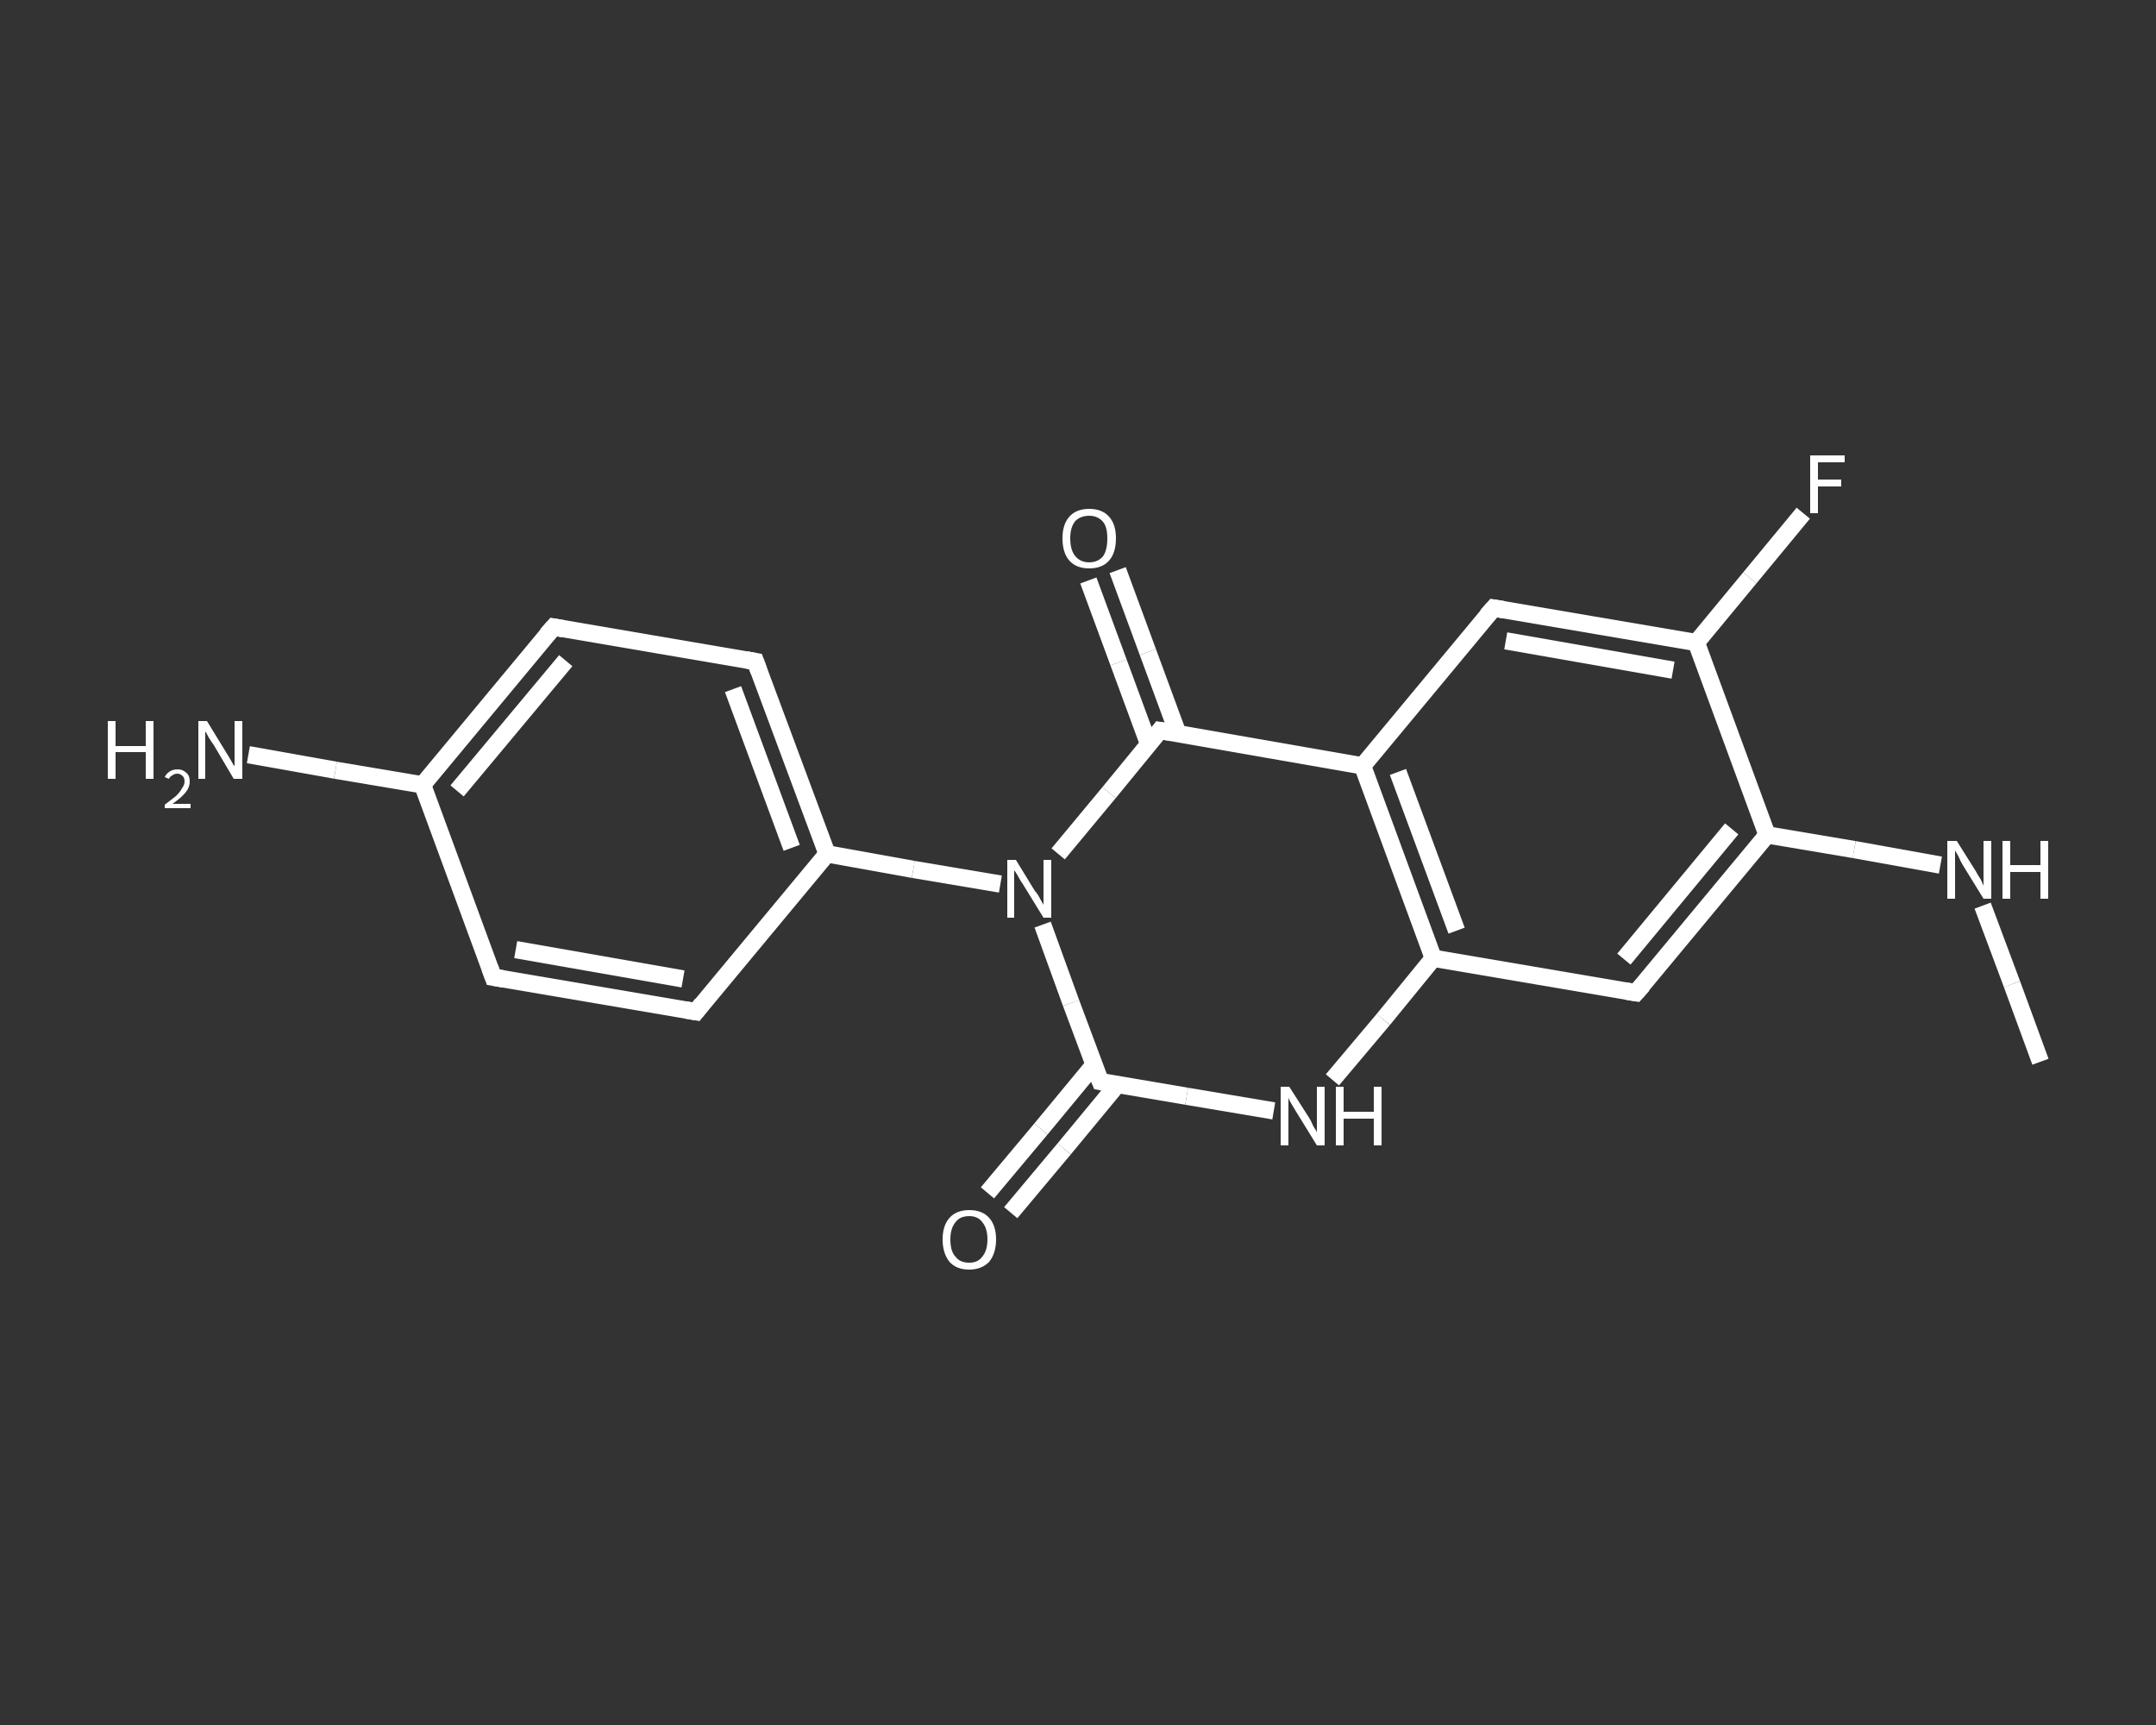 <?xml version='1.0' encoding='iso-8859-1'?>
<svg version='1.1' baseProfile='full'
              xmlns='http://www.w3.org/2000/svg'
                      xmlns:rdkit='http://www.rdkit.org/xml'
                      xmlns:xlink='http://www.w3.org/1999/xlink'
                  xml:space='preserve'
width='250px' height='200px' viewBox='0 0 250 200'>
<rect x="0" y="0" width="250" height="200" fill="#333333" stroke="none"/>
<!-- END OF HEADER -->
<rect style='opacity:1.0;fill:transparent;stroke:none' width='250.0' height='200.0' x='0.0' y='0.0'> </rect>
<path class='bond-0 atom-0 atom-1' d='M 236.6,123.1 L 233.3,114.1' style='fill:none;fill-rule:evenodd;stroke:#FFFFFF;stroke-width:2.0px;stroke-linecap:butt;stroke-linejoin:miter;stroke-opacity:1' />
<path class='bond-0 atom-0 atom-1' d='M 233.3,114.1 L 229.9,105.0' style='fill:none;fill-rule:evenodd;stroke:#FFFFFF;stroke-width:2.0px;stroke-linecap:butt;stroke-linejoin:miter;stroke-opacity:1' />
<path class='bond-1 atom-1 atom-2' d='M 225.0,100.3 L 215.0,98.5' style='fill:none;fill-rule:evenodd;stroke:#FFFFFF;stroke-width:2.0px;stroke-linecap:butt;stroke-linejoin:miter;stroke-opacity:1' />
<path class='bond-1 atom-1 atom-2' d='M 215.0,98.5 L 204.9,96.8' style='fill:none;fill-rule:evenodd;stroke:#FFFFFF;stroke-width:2.0px;stroke-linecap:butt;stroke-linejoin:miter;stroke-opacity:1' />
<path class='bond-2 atom-2 atom-3' d='M 204.9,96.8 L 189.7,115.1' style='fill:none;fill-rule:evenodd;stroke:#FFFFFF;stroke-width:2.0px;stroke-linecap:butt;stroke-linejoin:miter;stroke-opacity:1' />
<path class='bond-2 atom-2 atom-3' d='M 200.8,96.1 L 188.3,111.2' style='fill:none;fill-rule:evenodd;stroke:#FFFFFF;stroke-width:2.0px;stroke-linecap:butt;stroke-linejoin:miter;stroke-opacity:1' />
<path class='bond-3 atom-3 atom-4' d='M 189.7,115.1 L 166.2,111.1' style='fill:none;fill-rule:evenodd;stroke:#FFFFFF;stroke-width:2.0px;stroke-linecap:butt;stroke-linejoin:miter;stroke-opacity:1' />
<path class='bond-4 atom-4 atom-5' d='M 166.2,111.1 L 158.0,88.8' style='fill:none;fill-rule:evenodd;stroke:#FFFFFF;stroke-width:2.0px;stroke-linecap:butt;stroke-linejoin:miter;stroke-opacity:1' />
<path class='bond-4 atom-4 atom-5' d='M 168.9,107.9 L 162.1,89.5' style='fill:none;fill-rule:evenodd;stroke:#FFFFFF;stroke-width:2.0px;stroke-linecap:butt;stroke-linejoin:miter;stroke-opacity:1' />
<path class='bond-5 atom-5 atom-6' d='M 158.0,88.8 L 173.2,70.5' style='fill:none;fill-rule:evenodd;stroke:#FFFFFF;stroke-width:2.0px;stroke-linecap:butt;stroke-linejoin:miter;stroke-opacity:1' />
<path class='bond-6 atom-6 atom-7' d='M 173.2,70.5 L 196.7,74.5' style='fill:none;fill-rule:evenodd;stroke:#FFFFFF;stroke-width:2.0px;stroke-linecap:butt;stroke-linejoin:miter;stroke-opacity:1' />
<path class='bond-6 atom-6 atom-7' d='M 174.6,74.3 L 194.0,77.7' style='fill:none;fill-rule:evenodd;stroke:#FFFFFF;stroke-width:2.0px;stroke-linecap:butt;stroke-linejoin:miter;stroke-opacity:1' />
<path class='bond-7 atom-7 atom-8' d='M 196.7,74.5 L 202.9,67.0' style='fill:none;fill-rule:evenodd;stroke:#FFFFFF;stroke-width:2.0px;stroke-linecap:butt;stroke-linejoin:miter;stroke-opacity:1' />
<path class='bond-7 atom-7 atom-8' d='M 202.9,67.0 L 209.1,59.5' style='fill:none;fill-rule:evenodd;stroke:#FFFFFF;stroke-width:2.0px;stroke-linecap:butt;stroke-linejoin:miter;stroke-opacity:1' />
<path class='bond-8 atom-5 atom-9' d='M 158.0,88.8 L 134.5,84.7' style='fill:none;fill-rule:evenodd;stroke:#FFFFFF;stroke-width:2.0px;stroke-linecap:butt;stroke-linejoin:miter;stroke-opacity:1' />
<path class='bond-9 atom-9 atom-10' d='M 136.6,85.1 L 133.1,75.6' style='fill:none;fill-rule:evenodd;stroke:#FFFFFF;stroke-width:2.0px;stroke-linecap:butt;stroke-linejoin:miter;stroke-opacity:1' />
<path class='bond-9 atom-9 atom-10' d='M 133.1,75.6 L 129.6,66.1' style='fill:none;fill-rule:evenodd;stroke:#FFFFFF;stroke-width:2.0px;stroke-linecap:butt;stroke-linejoin:miter;stroke-opacity:1' />
<path class='bond-9 atom-9 atom-10' d='M 133.2,86.3 L 129.7,76.8' style='fill:none;fill-rule:evenodd;stroke:#FFFFFF;stroke-width:2.0px;stroke-linecap:butt;stroke-linejoin:miter;stroke-opacity:1' />
<path class='bond-9 atom-9 atom-10' d='M 129.7,76.8 L 126.2,67.3' style='fill:none;fill-rule:evenodd;stroke:#FFFFFF;stroke-width:2.0px;stroke-linecap:butt;stroke-linejoin:miter;stroke-opacity:1' />
<path class='bond-10 atom-9 atom-11' d='M 134.5,84.7 L 128.6,91.9' style='fill:none;fill-rule:evenodd;stroke:#FFFFFF;stroke-width:2.0px;stroke-linecap:butt;stroke-linejoin:miter;stroke-opacity:1' />
<path class='bond-10 atom-9 atom-11' d='M 128.6,91.9 L 122.7,99.0' style='fill:none;fill-rule:evenodd;stroke:#FFFFFF;stroke-width:2.0px;stroke-linecap:butt;stroke-linejoin:miter;stroke-opacity:1' />
<path class='bond-11 atom-11 atom-12' d='M 116.0,102.5 L 105.9,100.8' style='fill:none;fill-rule:evenodd;stroke:#FFFFFF;stroke-width:2.0px;stroke-linecap:butt;stroke-linejoin:miter;stroke-opacity:1' />
<path class='bond-11 atom-11 atom-12' d='M 105.9,100.8 L 95.9,99.0' style='fill:none;fill-rule:evenodd;stroke:#FFFFFF;stroke-width:2.0px;stroke-linecap:butt;stroke-linejoin:miter;stroke-opacity:1' />
<path class='bond-12 atom-12 atom-13' d='M 95.9,99.0 L 87.6,76.7' style='fill:none;fill-rule:evenodd;stroke:#FFFFFF;stroke-width:2.0px;stroke-linecap:butt;stroke-linejoin:miter;stroke-opacity:1' />
<path class='bond-12 atom-12 atom-13' d='M 91.8,98.3 L 85.0,79.9' style='fill:none;fill-rule:evenodd;stroke:#FFFFFF;stroke-width:2.0px;stroke-linecap:butt;stroke-linejoin:miter;stroke-opacity:1' />
<path class='bond-13 atom-13 atom-14' d='M 87.6,76.7 L 64.2,72.7' style='fill:none;fill-rule:evenodd;stroke:#FFFFFF;stroke-width:2.0px;stroke-linecap:butt;stroke-linejoin:miter;stroke-opacity:1' />
<path class='bond-14 atom-14 atom-15' d='M 64.2,72.7 L 49.0,91.0' style='fill:none;fill-rule:evenodd;stroke:#FFFFFF;stroke-width:2.0px;stroke-linecap:butt;stroke-linejoin:miter;stroke-opacity:1' />
<path class='bond-14 atom-14 atom-15' d='M 65.6,76.6 L 53.0,91.7' style='fill:none;fill-rule:evenodd;stroke:#FFFFFF;stroke-width:2.0px;stroke-linecap:butt;stroke-linejoin:miter;stroke-opacity:1' />
<path class='bond-15 atom-15 atom-16' d='M 49.0,91.0 L 38.9,89.3' style='fill:none;fill-rule:evenodd;stroke:#FFFFFF;stroke-width:2.0px;stroke-linecap:butt;stroke-linejoin:miter;stroke-opacity:1' />
<path class='bond-15 atom-15 atom-16' d='M 38.9,89.3 L 28.8,87.5' style='fill:none;fill-rule:evenodd;stroke:#FFFFFF;stroke-width:2.0px;stroke-linecap:butt;stroke-linejoin:miter;stroke-opacity:1' />
<path class='bond-16 atom-15 atom-17' d='M 49.0,91.0 L 57.2,113.3' style='fill:none;fill-rule:evenodd;stroke:#FFFFFF;stroke-width:2.0px;stroke-linecap:butt;stroke-linejoin:miter;stroke-opacity:1' />
<path class='bond-17 atom-17 atom-18' d='M 57.2,113.3 L 80.7,117.3' style='fill:none;fill-rule:evenodd;stroke:#FFFFFF;stroke-width:2.0px;stroke-linecap:butt;stroke-linejoin:miter;stroke-opacity:1' />
<path class='bond-17 atom-17 atom-18' d='M 59.8,110.1 L 79.2,113.5' style='fill:none;fill-rule:evenodd;stroke:#FFFFFF;stroke-width:2.0px;stroke-linecap:butt;stroke-linejoin:miter;stroke-opacity:1' />
<path class='bond-18 atom-11 atom-19' d='M 120.9,107.2 L 124.2,116.3' style='fill:none;fill-rule:evenodd;stroke:#FFFFFF;stroke-width:2.0px;stroke-linecap:butt;stroke-linejoin:miter;stroke-opacity:1' />
<path class='bond-18 atom-11 atom-19' d='M 124.2,116.3 L 127.6,125.4' style='fill:none;fill-rule:evenodd;stroke:#FFFFFF;stroke-width:2.0px;stroke-linecap:butt;stroke-linejoin:miter;stroke-opacity:1' />
<path class='bond-19 atom-19 atom-20' d='M 126.9,123.4 L 120.7,130.9' style='fill:none;fill-rule:evenodd;stroke:#FFFFFF;stroke-width:2.0px;stroke-linecap:butt;stroke-linejoin:miter;stroke-opacity:1' />
<path class='bond-19 atom-19 atom-20' d='M 120.7,130.9 L 114.5,138.3' style='fill:none;fill-rule:evenodd;stroke:#FFFFFF;stroke-width:2.0px;stroke-linecap:butt;stroke-linejoin:miter;stroke-opacity:1' />
<path class='bond-19 atom-19 atom-20' d='M 129.6,125.7 L 123.4,133.2' style='fill:none;fill-rule:evenodd;stroke:#FFFFFF;stroke-width:2.0px;stroke-linecap:butt;stroke-linejoin:miter;stroke-opacity:1' />
<path class='bond-19 atom-19 atom-20' d='M 123.4,133.2 L 117.2,140.6' style='fill:none;fill-rule:evenodd;stroke:#FFFFFF;stroke-width:2.0px;stroke-linecap:butt;stroke-linejoin:miter;stroke-opacity:1' />
<path class='bond-20 atom-19 atom-21' d='M 127.6,125.4 L 137.6,127.1' style='fill:none;fill-rule:evenodd;stroke:#FFFFFF;stroke-width:2.0px;stroke-linecap:butt;stroke-linejoin:miter;stroke-opacity:1' />
<path class='bond-20 atom-19 atom-21' d='M 137.6,127.1 L 147.7,128.8' style='fill:none;fill-rule:evenodd;stroke:#FFFFFF;stroke-width:2.0px;stroke-linecap:butt;stroke-linejoin:miter;stroke-opacity:1' />
<path class='bond-21 atom-7 atom-2' d='M 196.7,74.5 L 204.9,96.8' style='fill:none;fill-rule:evenodd;stroke:#FFFFFF;stroke-width:2.0px;stroke-linecap:butt;stroke-linejoin:miter;stroke-opacity:1' />
<path class='bond-22 atom-18 atom-12' d='M 80.7,117.3 L 95.9,99.0' style='fill:none;fill-rule:evenodd;stroke:#FFFFFF;stroke-width:2.0px;stroke-linecap:butt;stroke-linejoin:miter;stroke-opacity:1' />
<path class='bond-23 atom-21 atom-4' d='M 154.5,125.2 L 160.4,118.2' style='fill:none;fill-rule:evenodd;stroke:#FFFFFF;stroke-width:2.0px;stroke-linecap:butt;stroke-linejoin:miter;stroke-opacity:1' />
<path class='bond-23 atom-21 atom-4' d='M 160.4,118.2 L 166.2,111.1' style='fill:none;fill-rule:evenodd;stroke:#FFFFFF;stroke-width:2.0px;stroke-linecap:butt;stroke-linejoin:miter;stroke-opacity:1' />
<path d='M 190.5,114.2 L 189.7,115.1 L 188.5,114.9' style='fill:none;stroke:#FFFFFF;stroke-width:2.0px;stroke-linecap:butt;stroke-linejoin:miter;stroke-opacity:1;' />
<path d='M 172.4,71.4 L 173.2,70.5 L 174.4,70.7' style='fill:none;stroke:#FFFFFF;stroke-width:2.0px;stroke-linecap:butt;stroke-linejoin:miter;stroke-opacity:1;' />
<path d='M 135.7,84.9 L 134.5,84.7 L 134.2,85.1' style='fill:none;stroke:#FFFFFF;stroke-width:2.0px;stroke-linecap:butt;stroke-linejoin:miter;stroke-opacity:1;' />
<path d='M 88.0,77.8 L 87.6,76.7 L 86.5,76.5' style='fill:none;stroke:#FFFFFF;stroke-width:2.0px;stroke-linecap:butt;stroke-linejoin:miter;stroke-opacity:1;' />
<path d='M 65.3,72.9 L 64.2,72.7 L 63.4,73.6' style='fill:none;stroke:#FFFFFF;stroke-width:2.0px;stroke-linecap:butt;stroke-linejoin:miter;stroke-opacity:1;' />
<path d='M 56.8,112.2 L 57.2,113.3 L 58.4,113.5' style='fill:none;stroke:#FFFFFF;stroke-width:2.0px;stroke-linecap:butt;stroke-linejoin:miter;stroke-opacity:1;' />
<path d='M 79.5,117.1 L 80.7,117.3 L 81.4,116.4' style='fill:none;stroke:#FFFFFF;stroke-width:2.0px;stroke-linecap:butt;stroke-linejoin:miter;stroke-opacity:1;' />
<path d='M 127.4,124.9 L 127.6,125.4 L 128.1,125.5' style='fill:none;stroke:#FFFFFF;stroke-width:2.0px;stroke-linecap:butt;stroke-linejoin:miter;stroke-opacity:1;' />
<path class='atom-1' d='M 226.9 97.5
L 229.1 101.0
Q 229.3 101.4, 229.7 102.0
Q 230.0 102.7, 230.0 102.7
L 230.0 97.5
L 230.9 97.5
L 230.9 104.2
L 230.0 104.2
L 227.6 100.3
Q 227.3 99.8, 227.1 99.3
Q 226.8 98.8, 226.7 98.6
L 226.7 104.2
L 225.8 104.2
L 225.8 97.5
L 226.9 97.5
' fill='#FFFFFF'/>
<path class='atom-1' d='M 232.2 97.5
L 233.1 97.5
L 233.1 100.3
L 236.6 100.3
L 236.6 97.5
L 237.5 97.5
L 237.5 104.2
L 236.6 104.2
L 236.6 101.1
L 233.1 101.1
L 233.1 104.2
L 232.2 104.2
L 232.2 97.5
' fill='#FFFFFF'/>
<path class='atom-8' d='M 209.9 52.8
L 213.9 52.8
L 213.9 53.6
L 210.8 53.6
L 210.8 55.6
L 213.5 55.6
L 213.5 56.4
L 210.8 56.4
L 210.8 59.5
L 209.9 59.5
L 209.9 52.8
' fill='#FFFFFF'/>
<path class='atom-10' d='M 123.2 62.4
Q 123.2 60.8, 124.0 59.9
Q 124.8 59.0, 126.3 59.0
Q 127.8 59.0, 128.6 59.9
Q 129.4 60.8, 129.4 62.4
Q 129.4 64.1, 128.6 65.0
Q 127.8 65.9, 126.3 65.9
Q 124.8 65.9, 124.0 65.0
Q 123.2 64.1, 123.2 62.4
M 126.3 65.2
Q 127.3 65.2, 127.9 64.5
Q 128.4 63.8, 128.4 62.4
Q 128.4 61.1, 127.9 60.5
Q 127.3 59.8, 126.3 59.8
Q 125.3 59.8, 124.7 60.4
Q 124.1 61.1, 124.1 62.4
Q 124.1 63.8, 124.7 64.5
Q 125.3 65.2, 126.3 65.2
' fill='#FFFFFF'/>
<path class='atom-11' d='M 117.8 99.7
L 120.0 103.3
Q 120.3 103.6, 120.6 104.2
Q 121.0 104.9, 121.0 104.9
L 121.0 99.7
L 121.9 99.7
L 121.9 106.4
L 121.0 106.4
L 118.6 102.5
Q 118.3 102.1, 118.0 101.5
Q 117.7 101.0, 117.6 100.9
L 117.6 106.4
L 116.8 106.4
L 116.8 99.7
L 117.8 99.7
' fill='#FFFFFF'/>
<path class='atom-16' d='M 12.5 83.6
L 13.4 83.6
L 13.4 86.5
L 16.9 86.5
L 16.9 83.6
L 17.8 83.6
L 17.8 90.3
L 16.9 90.3
L 16.9 87.2
L 13.4 87.2
L 13.4 90.3
L 12.5 90.3
L 12.5 83.6
' fill='#FFFFFF'/>
<path class='atom-16' d='M 19.1 90.1
Q 19.3 89.7, 19.6 89.5
Q 20.0 89.2, 20.6 89.2
Q 21.2 89.2, 21.6 89.6
Q 22.0 89.9, 22.0 90.6
Q 22.0 91.3, 21.5 91.9
Q 21.0 92.5, 20.0 93.2
L 22.1 93.2
L 22.1 93.7
L 19.1 93.7
L 19.1 93.3
Q 19.9 92.7, 20.4 92.3
Q 20.9 91.8, 21.1 91.4
Q 21.4 91.0, 21.4 90.6
Q 21.4 90.2, 21.2 90.0
Q 20.9 89.7, 20.6 89.7
Q 20.2 89.7, 20.0 89.9
Q 19.7 90.0, 19.6 90.3
L 19.1 90.1
' fill='#FFFFFF'/>
<path class='atom-16' d='M 24.0 83.6
L 26.2 87.2
Q 26.4 87.5, 26.8 88.2
Q 27.1 88.8, 27.2 88.8
L 27.2 83.6
L 28.1 83.6
L 28.1 90.3
L 27.1 90.3
L 24.8 86.4
Q 24.5 86.0, 24.2 85.5
Q 23.9 84.9, 23.8 84.8
L 23.8 90.3
L 23.0 90.3
L 23.0 83.6
L 24.0 83.6
' fill='#FFFFFF'/>
<path class='atom-20' d='M 109.3 143.7
Q 109.3 142.1, 110.1 141.2
Q 110.9 140.3, 112.4 140.3
Q 113.9 140.3, 114.7 141.2
Q 115.5 142.1, 115.5 143.7
Q 115.5 145.3, 114.7 146.3
Q 113.8 147.2, 112.4 147.2
Q 110.9 147.2, 110.1 146.3
Q 109.3 145.3, 109.3 143.7
M 112.4 146.4
Q 113.4 146.4, 113.9 145.7
Q 114.5 145.0, 114.5 143.7
Q 114.5 142.4, 113.9 141.7
Q 113.4 141.0, 112.4 141.0
Q 111.3 141.0, 110.8 141.7
Q 110.2 142.4, 110.2 143.7
Q 110.2 145.1, 110.8 145.7
Q 111.3 146.4, 112.4 146.4
' fill='#FFFFFF'/>
<path class='atom-21' d='M 149.5 126.0
L 151.8 129.6
Q 152.0 129.9, 152.3 130.6
Q 152.7 131.2, 152.7 131.3
L 152.7 126.0
L 153.6 126.0
L 153.6 132.8
L 152.7 132.8
L 150.3 128.9
Q 150.0 128.4, 149.7 127.9
Q 149.4 127.4, 149.4 127.2
L 149.4 132.8
L 148.5 132.8
L 148.5 126.0
L 149.5 126.0
' fill='#FFFFFF'/>
<path class='atom-21' d='M 154.9 126.0
L 155.8 126.0
L 155.8 128.9
L 159.3 128.9
L 159.3 126.0
L 160.2 126.0
L 160.2 132.8
L 159.3 132.8
L 159.3 129.7
L 155.8 129.7
L 155.8 132.8
L 154.9 132.8
L 154.9 126.0
' fill='#FFFFFF'/>
</svg>

